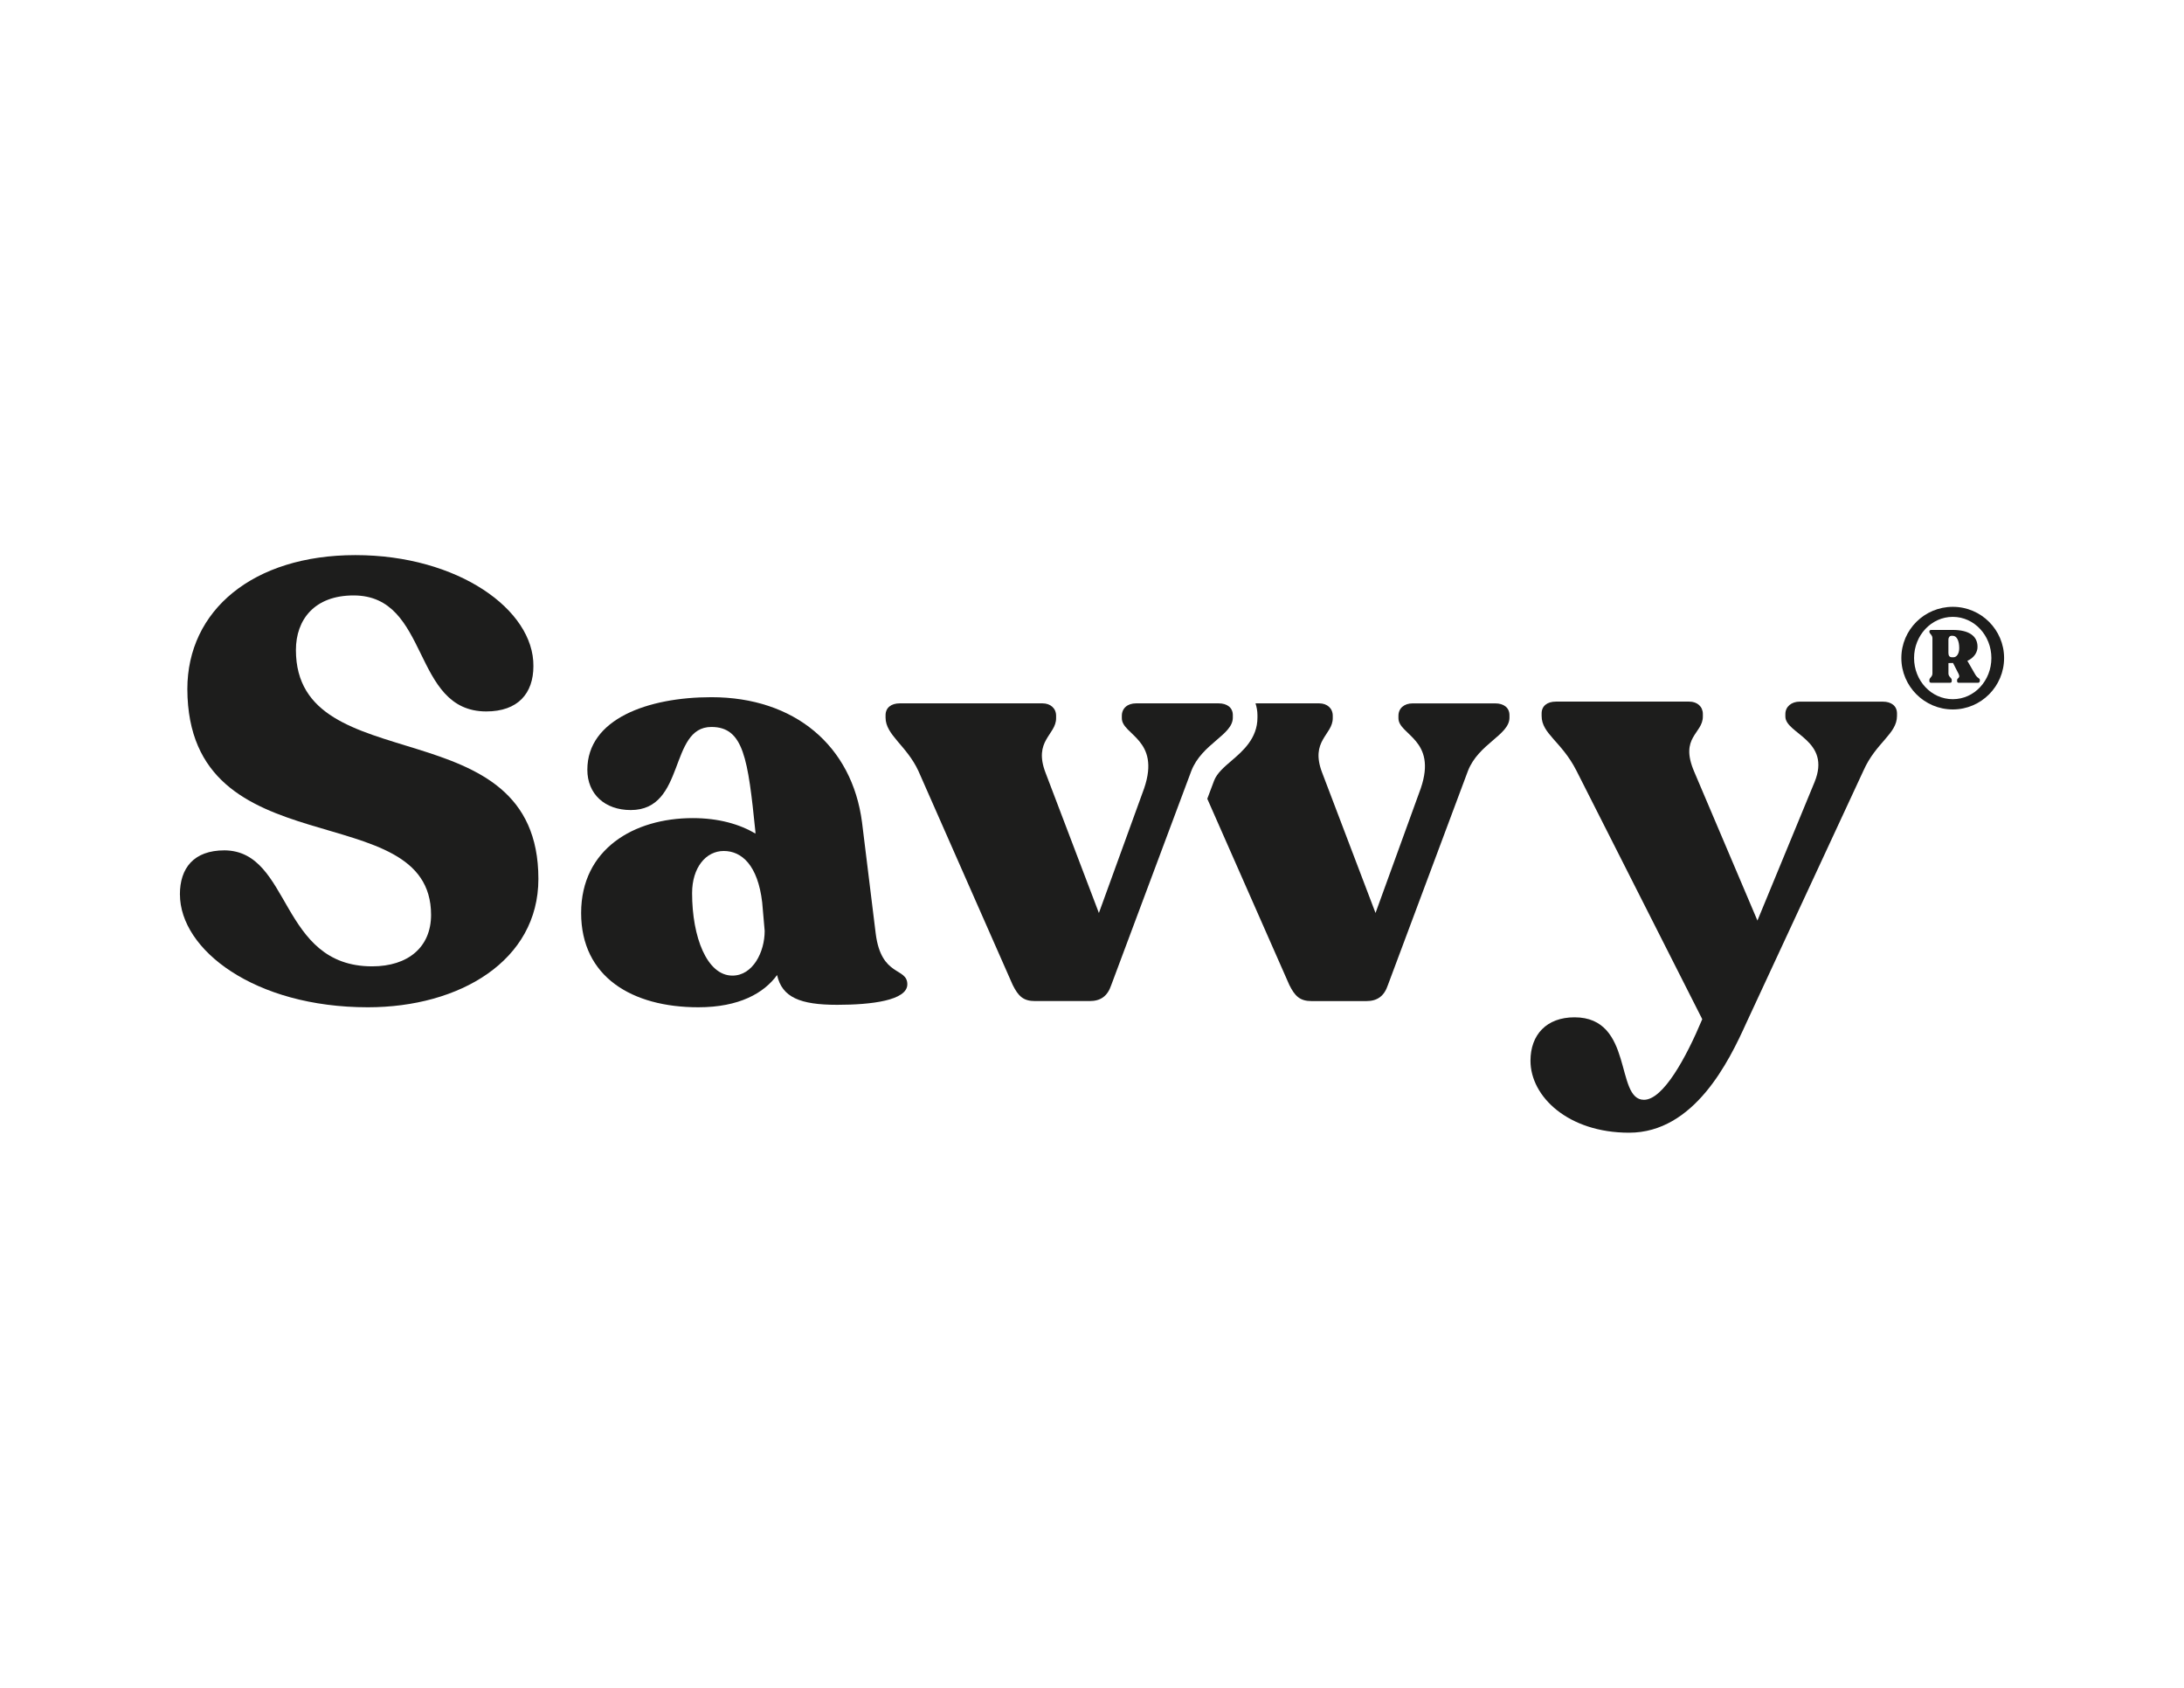 <?xml version="1.0" encoding="UTF-8"?>
<svg id="Capa_1" data-name="Capa 1" xmlns="http://www.w3.org/2000/svg" viewBox="0 0 792 612">
  <defs>
    <style>
      .cls-1 {
        fill: #1d1d1c;
      }
    </style>
  </defs>
  <path class="cls-1" d="M65.24,324.3c0-9.45,4.94-15.97,16.19-15.97,24.29.23,19.8,42.06,53.52,42.06,13.05,0,21.37-6.98,21.37-18.67,0-43.86-88.16-15.96-88.38-81.86,0-28.57,23.83-48.58,60.95-48.58s64.77,19.79,64.54,40.26c0,9.9-5.62,16.42-17.09,16.42-27.21,0-20.24-42.06-48.12-42.06-14.17,0-20.91,8.77-20.91,19.79,0,48.13,87.93,20.02,87.93,82.99,0,29.69-28.56,46.55-61.85,46.55-41.15,0-68.14-20.91-68.14-40.93"/>
  <path class="cls-1" d="M329.03,356.91c0,5.85-13.05,7.43-25.42,7.43-13.48,0-20.01-2.71-21.81-10.8-4.72,6.52-13.71,11.69-28.56,11.69-24.06,0-42.5-11.02-42.5-34.19s19.11-34.4,40.48-34.4c9.45,0,17.1,2.25,22.72,5.62v-.67c-2.71-26.54-4.27-38-15.97-38-15.52,0-9.22,30.13-29.24,30.13-9.44,0-15.74-5.85-15.74-14.61,0-18.45,22.03-26.31,44.98-26.31,30.13,0,51.04,17.54,54.64,45.43l4.95,40.26c2.02,15.96,11.47,12.14,11.47,18.44M277.3,337.57l-.9-10.35c-1.58-13.5-7.42-18.66-13.94-18.66s-11.48,6.07-11.48,15.28c0,15.97,5.4,29.91,14.62,29.91,7.42,0,11.7-8.55,11.7-16.19"/>
  <path class="cls-1" d="M687.92,258.69v.9c0,6.52-7.64,9.66-12.14,19.79l-42.5,91.53c-6.29,13.94-18.89,39.8-42.52,39.8-22.03,0-35.75-13.05-35.75-26.09,0-9.45,5.84-15.75,15.96-15.75,21.59,0,14.62,29.91,25.19,29.91,6.97,0,15.3-15.28,21.14-29.23l-45.66-90.18c-5.4-10.57-12.59-13.27-12.59-19.79v-.9c0-2.7,2.03-4.28,5.17-4.28h48.35c2.92,0,4.95,1.8,4.95,4.5v.9c0,6.29-8.54,7.42-3.14,20.01l22.93,53.98,20.69-50.15c6.29-15.28-10.56-17.54-10.56-23.83v-.9c0-2.7,2.24-4.5,5.17-4.5h30.14c3.15,0,5.17,1.58,5.17,4.28"/>
  <path class="cls-1" d="M447.07,259.31v.9c0,6.29-11.24,9.44-15.06,19.34l-29.01,77.58c-1.35,4.05-3.82,5.85-7.88,5.85h-19.78c-4.28,0-6.07-1.8-8.1-5.85l-34.19-77.58c-4.27-9.22-11.91-13.04-11.91-19.34v-.9c0-2.69,2.02-4.28,5.17-4.28h51.72c2.93,0,4.95,1.81,4.95,4.5v.9c0,6.07-8.33,8.09-3.82,19.79l19.34,50.82,16.41-45.2c6.07-17.77-8.09-19.34-8.09-25.41v-.9c0-2.69,2.03-4.5,5.17-4.5h29.91c3.15,0,5.17,1.58,5.17,4.28"/>
  <path class="cls-1" d="M542.21,255.04h-29.91c-3.14,0-5.17,1.8-5.17,4.5v.89c0,6.08,14.17,7.65,8.1,25.41l-16.41,45.2-19.34-50.83c-4.5-11.69,3.83-13.71,3.83-19.79v-.89c0-2.7-2.02-4.5-4.95-4.5h-23.06c.42,1.34.7,2.75.7,4.28v.9c0,7.58-5.42,12.2-9.37,15.59-2.72,2.33-5.29,4.52-6.35,7.25l-2.47,6.58,29.75,67.51c2.02,4.04,3.82,5.85,8.1,5.85h19.79c4.05,0,6.52-1.81,7.87-5.85l29-77.58c3.82-9.9,15.07-13.04,15.07-19.34v-.9c0-2.7-2.03-4.28-5.17-4.28"/>
  <path class="cls-1" d="M726.76,238.59c0,10.28-8.33,18.65-18.6,18.65s-18.66-8.37-18.66-18.65,8.39-18.56,18.66-18.56,18.6,8.34,18.6,18.56M722.15,238.59c0-8.19-6.22-14.92-14-14.92s-14.04,6.73-14.04,14.92,6.21,14.93,14.04,14.93,14-6.73,14-14.93M717.96,246.56v.33c0,.32-.23.68-.64.68h-7c-.37,0-.6-.22-.6-.55v-.46c0-.78,1.34-.64.5-2.3l-1.98-3.87-1.66.04v3.78c0,1.2,1.19,1.57,1.19,2.31v.5c0,.32-.23.55-.64.55h-6.82c-.36,0-.64-.22-.64-.55v-.5c0-.74,1.1-1.11,1.1-2.31v-12.8c0-1.25-1.1-1.57-1.1-2.35v-.1c0-.37.27-.55.64-.55h7.84c5.66,0,8.97,2.07,8.97,6.08.05,1.94-1.2,4.01-3.68,5.12l2.68,4.65c.96,1.84,1.84,1.52,1.84,2.3M707.87,238.32h.55c1.06,0,2.07-1.2,2.07-3.32,0-2.72-.92-4.47-2.35-4.47h-.46c-.64,0-1.11.6-1.11,1.38v4.84c0,1.02.42,1.57,1.29,1.57"/>
</svg>